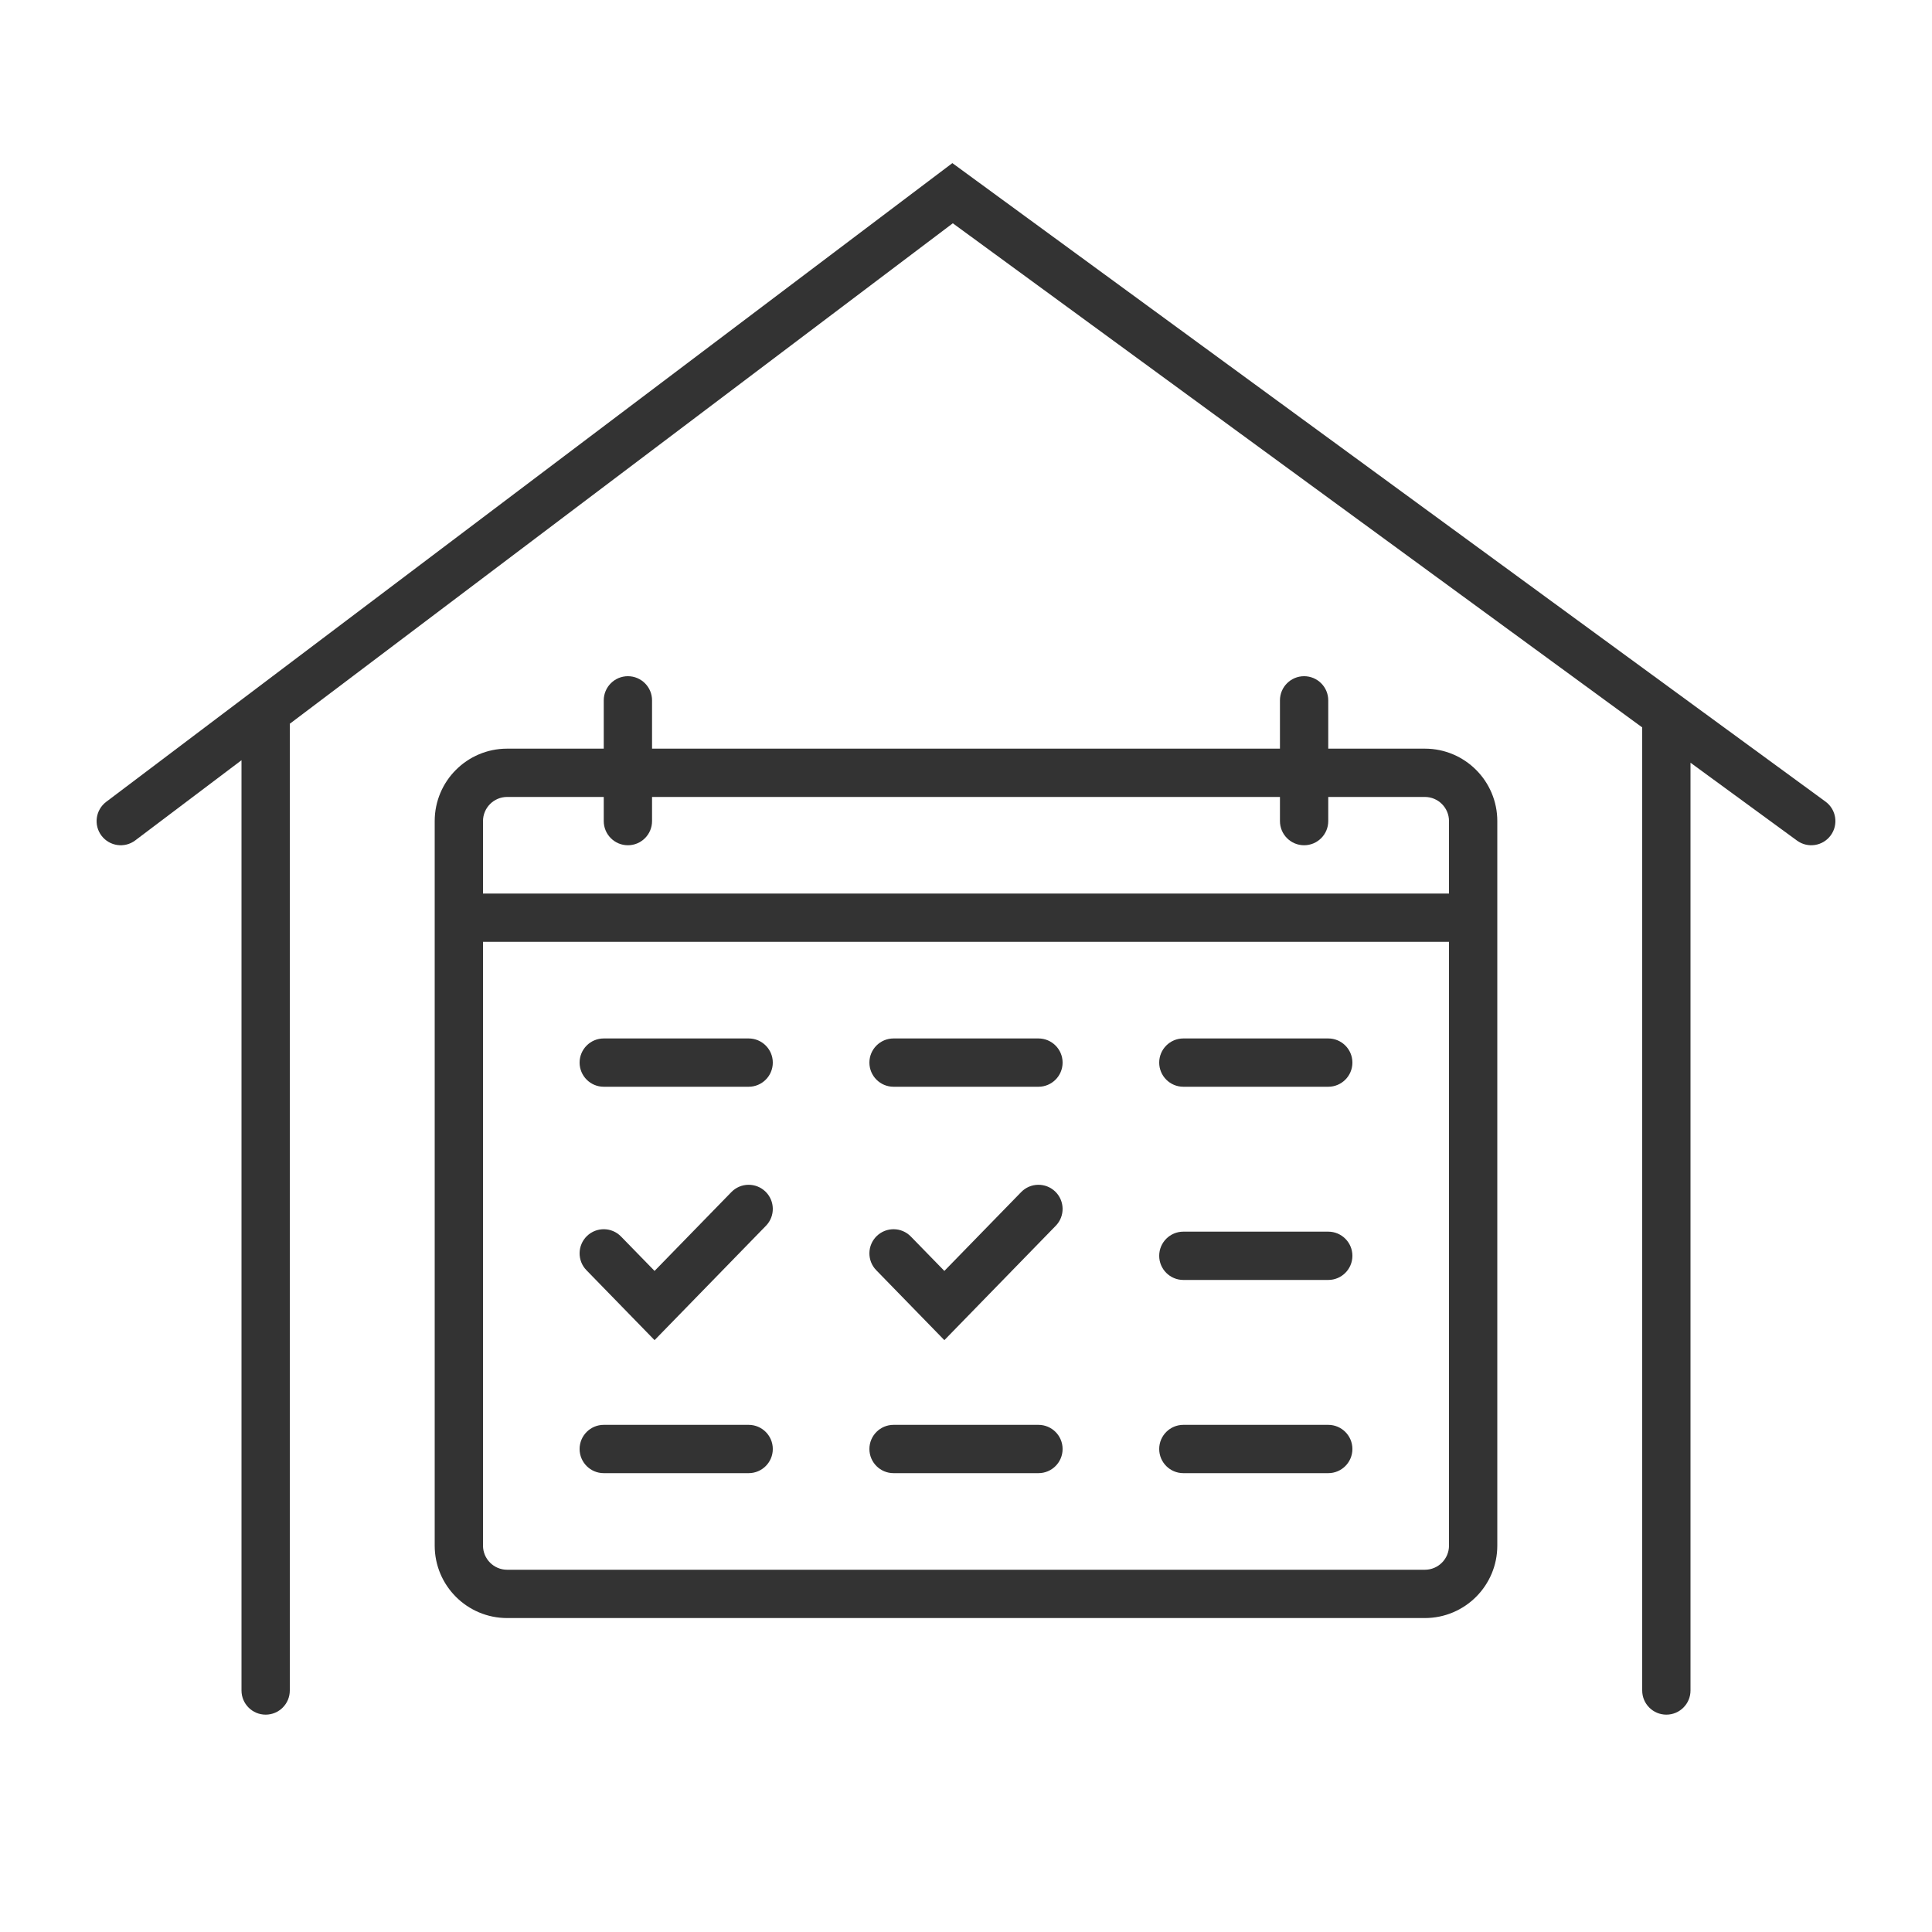 <?xml version="1.0" encoding="UTF-8"?>
<svg xmlns="http://www.w3.org/2000/svg" width="80" height="80" viewBox="0 0 80 80" fill="none">
  <path d="M75.59 33.193L39.435 6.754L4.398 33.202C3.957 33.535 3.869 34.162 4.202 34.603C4.535 35.043 5.162 35.131 5.602 34.798L10 31.479V70C10 70.552 10.448 71 11 71C11.552 71 12 70.552 12 70V30C12 29.99 12 29.98 11.999 29.97L39.454 9.246L68 30.12V70C68 70.552 68.448 71 69 71C69.552 71 70 70.552 70 70V31.583L74.41 34.807C74.856 35.133 75.481 35.036 75.807 34.59C76.133 34.145 76.036 33.519 75.59 33.193Z" fill="#333333"></path>
  <path d="M25 59C24.448 59 24 59.448 24 60C24 60.552 24.448 61 25 61H31C31.552 61 32 60.552 32 60C32 59.448 31.552 59 31 59H25Z" fill="#333333"></path>
  <path d="M37 59C36.448 59 36 59.448 36 60C36 60.552 36.448 61 37 61H43C43.552 61 44 60.552 44 60C44 59.448 43.552 59 43 59H37Z" fill="#333333"></path>
  <path d="M48 60C48 59.448 48.448 59 49 59H55C55.552 59 56 59.448 56 60C56 60.552 55.552 61 55 61H49C48.448 61 48 60.552 48 60Z" fill="#333333"></path>
  <path d="M24 44C24 43.448 24.448 43 25 43H31C31.552 43 32 43.448 32 44C32 44.552 31.552 45 31 45H25C24.448 45 24 44.552 24 44Z" fill="#333333"></path>
  <path d="M37 43C36.448 43 36 43.448 36 44C36 44.552 36.448 45 37 45H43C43.552 45 44 44.552 44 44C44 43.448 43.552 43 43 43H37Z" fill="#333333"></path>
  <path d="M48 44C48 43.448 48.448 43 49 43H55C55.552 43 56 43.448 56 44C56 44.552 55.552 45 55 45H49C48.448 45 48 44.552 48 44Z" fill="#333333"></path>
  <path d="M49 51C48.448 51 48 51.448 48 52C48 52.552 48.448 53 49 53H55C55.552 53 56 52.552 56 52C56 51.448 55.552 51 55 51H49Z" fill="#333333"></path>
  <path d="M31.698 49.343C32.093 49.729 32.102 50.362 31.716 50.757L27.104 55.493L24.284 52.597C23.898 52.202 23.907 51.569 24.302 51.183C24.698 50.798 25.331 50.806 25.716 51.202L27.104 52.626L30.284 49.362C30.669 48.966 31.302 48.958 31.698 49.343Z" fill="#333333"></path>
  <path d="M43.716 50.757C44.102 50.362 44.093 49.729 43.698 49.343C43.302 48.958 42.669 48.966 42.284 49.362L39.104 52.626L37.716 51.202C37.331 50.806 36.698 50.798 36.302 51.183C35.907 51.569 35.898 52.202 36.284 52.597L39.104 55.493L43.716 50.757Z" fill="#333333"></path>
  <path fill-rule="evenodd" clip-rule="evenodd" d="M62 37.997V34C62 32.343 60.657 31 59 31H55V29C55 28.448 54.552 28 54 28C53.448 28 53 28.448 53 29V31H27V29C27 28.448 26.552 28 26 28C25.448 28 25 28.448 25 29V31H21C19.343 31 18 32.343 18 34V64C18 65.657 19.343 67 21 67H59C60.657 67 62 65.657 62 64V38.003L62 38L62 37.997ZM25 33H21C20.448 33 20 33.448 20 34V37H60V34C60 33.448 59.552 33 59 33H55V34C55 34.552 54.552 35 54 35C53.448 35 53 34.552 53 34V33H27V34C27 34.552 26.552 35 26 35C25.448 35 25 34.552 25 34V33ZM60 39H20V64C20 64.552 20.448 65 21 65H59C59.552 65 60 64.552 60 64V39Z" fill="#333333"></path>
</svg>
